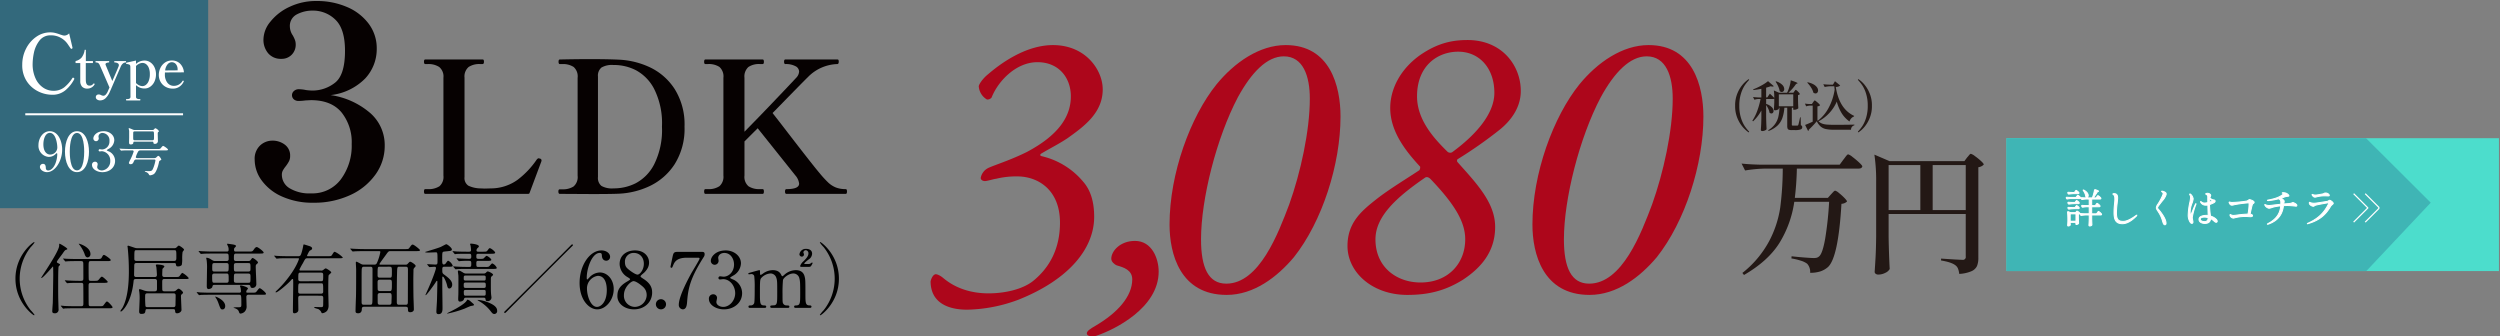 <svg xmlns="http://www.w3.org/2000/svg" xmlns:xlink="http://www.w3.org/1999/xlink" width="1236" height="166.322" viewBox="0 0 1236 166.322">
  <rect x="0" y="0" width="1236" height="166.322" fill="#808080" stroke="none"/>
  <defs>
    <clipPath id="clip-path">
      <rect id="長方形_365" data-name="長方形 365" width="244" height="66" transform="translate(0 -0.336)" fill="#fff" stroke="#707070" stroke-width="1"/>
    </clipPath>
    <clipPath id="clip-path-2">
      <path id="パス_7738" data-name="パス 7738" d="M0,0V65.817H279.551L311.53,31.862,279.551,0Z" fill="none"/>
    </clipPath>
    <clipPath id="clip-path-3">
      <rect id="長方形_1" data-name="長方形 1" width="79.934" height="33.666" fill="none"/>
    </clipPath>
  </defs>
  <g id="view_more_pc" transform="translate(-3624 -478)">
    <path id="パス_1253" data-name="パス 1253" d="M182.826,55.7a21.034,21.034,0,0,1,7.38,16.336,24.148,24.148,0,0,1-4.55,14.224,31.043,31.043,0,0,1-12.578,10.213,42.18,42.18,0,0,1-18.046,3.752,36.557,36.557,0,0,1-15.68-3.1,24.659,24.659,0,0,1-10.01-7.964,17.379,17.379,0,0,1-3.424-10.149,8.965,8.965,0,0,1,2.7-7.112,8.855,8.855,0,0,1,5.986-2.37,10.075,10.075,0,0,1,6.2,1.97,6.661,6.661,0,0,1,2.634,5.665,5.505,5.505,0,0,1-.527,2.5,18.017,18.017,0,0,1-1.714,2.634,15.206,15.206,0,0,0-1.382,2.038,4.28,4.28,0,0,0-.46,2.042,7.772,7.772,0,0,0,3.758,6.655A18.917,18.917,0,0,0,153.848,95.6a17.48,17.48,0,0,0,14.7-6.978,27.817,27.817,0,0,0,5.331-17.39A23.547,23.547,0,0,0,168.8,55.5q-5.076-5.987-15.086-5.986l-2.634.131a28.441,28.441,0,0,1-3.424.266,3.5,3.5,0,0,1-2.373-.792,2.725,2.725,0,0,1-.242-3.847,2.683,2.683,0,0,1,.311-.3,3.416,3.416,0,0,1,2.3-.86,16.9,16.9,0,0,1,3.558.4,27.385,27.385,0,0,0,3.159.261,18.014,18.014,0,0,0,11.192-3.819q5.01-3.833,5.01-15.805,0-10.8-4.68-15.347A15.749,15.749,0,0,0,154.5,5.248a16.256,16.256,0,0,0-7.7,1.844,6.341,6.341,0,0,0-3.489,6.056,8.014,8.014,0,0,0,1.436,4.351,17.724,17.724,0,0,1,.989,2.038,6.356,6.356,0,0,1,.465,2.44,7,7,0,0,1-1.976,5.069,6.828,6.828,0,0,1-5.138,2.043,8.119,8.119,0,0,1-6.461-2.7,10.273,10.273,0,0,1-2.373-7.045,14.168,14.168,0,0,1,3.429-8.621,25.827,25.827,0,0,1,9.43-7.32A30.328,30.328,0,0,1,156.48.5a37.271,37.271,0,0,1,15.087,2.965,25.9,25.9,0,0,1,10.735,8.3,20.133,20.133,0,0,1,3.96,12.316,21.312,21.312,0,0,1-5.747,14.753,28.37,28.37,0,0,1-17.052,8.183,38.312,38.312,0,0,1,19.363,8.692" transform="translate(3624 478)" fill="#060101"/>
    <path id="パス_1254" data-name="パス 1254" d="M261.015,95.86H210.249c-.424,0-.634-.39-.634-1.176s.21-1.18.634-1.18h1.274a9.807,9.807,0,0,0,5.707-1.4,6.076,6.076,0,0,0,2-5.3V38.471a6.081,6.081,0,0,0-2.086-5.352,9.719,9.719,0,0,0-5.618-1.449h-1.271c-.424,0-.635-.4-.635-1.181,0-.718.211-1.084.635-1.084h28.28a.6.6,0,0,1,.594.268,2.227,2.227,0,0,1,.136.907c0,.719-.239,1.088-.718,1.088h-1.176a9.666,9.666,0,0,0-5.663,1.436,6.148,6.148,0,0,0-2.045,5.352V87.52a4.512,4.512,0,0,0,1.865,4.262,14.331,14.331,0,0,0,6.025,1.36l2.084.089,3.086-.089a22.63,22.63,0,0,0,13.187-4.265A42.259,42.259,0,0,0,265.289,79a3.067,3.067,0,0,1,.637-.635.51.51,0,0,1,.362-.1,7.944,7.944,0,0,1,.819.185.931.931,0,0,1,.63.907l-.089.45-5.8,15.5q-.093.543-.812.542" transform="translate(3624 478)" fill="#060101"/>
    <path id="パス_1255" data-name="パス 1255" d="M276.057,94.679c0-.718.24-1.087.719-1.087h1.183a9.626,9.626,0,0,0,5.617-1.408,6.075,6.075,0,0,0,2-5.3v-48.4a6.2,6.2,0,0,0-2-5.4,9.656,9.656,0,0,0-5.617-1.405h-1.183c-.422,0-.63-.391-.63-1.176,0-.718.211-1.087.63-1.087q7.614-.183,14.691-.185,9.063,0,14.593.273a40.072,40.072,0,0,1,15.325,3.808A29.649,29.649,0,0,1,333.576,44.05a32.843,32.843,0,0,1,4.852,18.542,32.836,32.836,0,0,1-4.852,18.539,29.979,29.979,0,0,1-12.191,10.775,39.588,39.588,0,0,1-15.325,3.853q-3.447.183-13.6.18l-15.683-.091c-.479,0-.718-.39-.718-1.176m27.83-1.542a23.919,23.919,0,0,0,10.376-2.522,21.643,21.643,0,0,0,9.145-9.339,38.007,38.007,0,0,0,3.865-18.677,37.754,37.754,0,0,0-3.865-18.628,21.785,21.785,0,0,0-9.1-9.291,23.819,23.819,0,0,0-10.426-2.541h-.634a10.3,10.3,0,0,0-5.9,1.269,5.183,5.183,0,0,0-1.717,4.442V87.522a5.03,5.03,0,0,0,1.717,4.394,10.555,10.555,0,0,0,5.9,1.224Z" transform="translate(3624 478)" fill="#060101"/>
    <path id="パス_1256" data-name="パス 1256" d="M418.748,94.682q0,1.178-.637,1.176H388.832q-.719,0-.718-1.176t.718-1.176q6.26,0,6.257-2.725a7.474,7.474,0,0,0-1.812-3.989L374.6,63.408l-6.533,6.523V86.789a6.09,6.09,0,0,0,1.995,5.3,9.619,9.619,0,0,0,5.617,1.408h1.361q.635,0,.634,1.176c0,.786-.211,1.176-.634,1.176H348.765c-.428,0-.634-.39-.634-1.176s.206-1.176.634-1.176h1.27a9.385,9.385,0,0,0,5.663-1.453,6.176,6.176,0,0,0,1.954-5.268V38.471a6.229,6.229,0,0,0-2-5.4,9.674,9.674,0,0,0-5.622-1.405h-1.27c-.428,0-.634-.362-.634-1.087,0-.786.206-1.176.634-1.176h28.281c.424,0,.634.39.634,1.176,0,.718-.21,1.087-.634,1.087h-1.36a9.387,9.387,0,0,0-5.664,1.453,6.3,6.3,0,0,0-1.956,5.35V65.125q6.26-6.337,14.1-14.547t11.559-12.2a4.854,4.854,0,0,0,1.36-2.991,3.063,3.063,0,0,0-1.813-2.672,10.061,10.061,0,0,0-4.988-1.044c-.421,0-.634-.39-.634-1.176,0-.718.213-1.087.634-1.087h25.661c.3,0,.5.074.589.225a1.833,1.833,0,0,1,.141.862c0,.786-.239,1.176-.718,1.176A21.245,21.245,0,0,0,399.35,38.2q-1.179,1.084-15.953,16.226l-1.449,1.453,3.9,4.984q15.594,20.3,19.219,24.568a53.263,53.263,0,0,0,4.433,4.849,12.367,12.367,0,0,0,3.719,2.395,12.979,12.979,0,0,0,4.892.819c.424,0,.637.39.637,1.176" transform="translate(3624 478)" fill="#060101"/>
    <path id="パス_1257" data-name="パス 1257" d="M15.2,153.4a17.52,17.52,0,0,1,1.862,2.242.253.253,0,0,1-.266.228c-.381,0-9.157-6.308-9.157-18.087S16.418,119.7,16.8,119.7a.253.253,0,0,1,.266.228A17.52,17.52,0,0,1,15.2,122.17a25.025,25.025,0,0,0,0,31.234" transform="translate(3624 478)"/>
    <path id="パス_1258" data-name="パス 1258" d="M28.988,131.783c-.228.532-.228,7.029-.228,8.359,0,4.9,0,6.688.114,10.031,0,.343.076,2.584.076,2.7a1.757,1.757,0,0,1-1.938,2.013c-.988,0-1.178-.494-1.178-1.026,0-.456.228-3.61.266-4.1.038-.951.228-12.577.228-13.945,0-.115-.038-3.268-.038-3.344-.038-.647-.038-.684-.152-.684s-4.826,5.661-5.662,5.661c-.076,0-.114-.038-.114-.076,0-.38,8.892-13.071,8.892-15.92,0-.875,0-.951.265-.951.19,0,3.763,2.053,3.763,2.584,0,.228-.076.228-.647.418-.532.191-.8.57-1.785,2.014-.456.646-2.736,3.5-2.736,3.952,0,.3.076.38.988.836.3.152.721.38.569.646-.114.266-.531.532-.683.836m19.872,19.6c1.748,0,1.976.038,2.432-.607,1.141-1.52,1.255-1.711,1.634-1.711.57,0,2.736,2.47,2.736,2.813,0,.531-.8.531-2.052.531H36.891c-3.343,0-4.408.076-4.788.076a6.7,6.7,0,0,1-.8.114c-.152,0-.228-.114-.342-.266l-.723-.874c-.152-.152-.19-.19-.19-.228,0-.076.076-.114.152-.114.267,0,1.444.114,1.672.152,1.863.076,3.421.114,5.206.114h3.041c1.1,0,1.1-.569,1.1-1.52,0-.836,0-9.081-.076-9.385-.152-.646-.76-.646-1.1-.646H38.9c-3.343,0-4.446.076-4.826.114-.114,0-.683.076-.8.076s-.19-.076-.342-.228l-.723-.874c-.152-.19-.152-.19-.152-.266,0-.038.038-.076.114-.076.266,0,1.445.114,1.672.114,1.863.076,3.458.152,5.244.152h.951c1.139,0,1.177-.531,1.177-1.254,0-1.026,0-7.029-.038-7.371-.038-.988-.38-1.14-1.217-1.14H38.032c-3.345,0-4.446.076-4.826.114-.114,0-.685.076-.8.076-.152,0-.19-.076-.342-.266l-.721-.874c-.152-.152-.152-.19-.152-.228,0-.076.038-.076.114-.076.265,0,1.444.114,1.672.114,1.861.076,3.419.114,5.2.114H47.8c1.519,0,2.09,0,2.432-.608.683-1.254.759-1.406,1.215-1.406s3.307,2.014,3.307,2.508c0,.532-.761.532-2.014.532H45.1c-1.292,0-1.292.038-1.292,3.5,0,.683,0,5.471.114,5.776.151.493.721.493,1.1.493h1.4c1.711,0,1.9,0,2.432-.646,1.065-1.254,1.179-1.406,1.559-1.406.531,0,2.849,2.28,2.849,2.508,0,.532-.759.532-2.014.532h-6.23c-1.14,0-1.216.494-1.216,1.406,0,.836,0,9.119.076,9.5.114.645.645.645,1.216.645Zm-4.142-25.8a1.551,1.551,0,0,1-1.367,1.672c-.951,0-1.293-.95-1.521-1.672a17.244,17.244,0,0,0-2.469-4.446c-.3-.342-.456-.608-.418-.646.114-.151,5.775,1.558,5.775,5.092" transform="translate(3624 478)"/>
    <path id="パス_1259" data-name="パス 1259" d="M67.546,130.034c-.76,0-1.177.114-1.177,1.406,0,.722-.076,3.838-.076,4.484a.94.94,0,0,0,1.1,1.025h9.044c.341,0,1.139,0,1.139-1.025,0-.608-.19-3.382-.3-3.952a8,8,0,0,1-.228-.912c0-.19.266-.3.646-.3.609,0,3.572.19,3.572.988,0,.266-.913,1.064-.951,1.254-.037.3-.113,2.432-.113,2.85,0,.57.189,1.1,1.1,1.1H86.47c1.786,0,1.976,0,2.432-.645.911-1.254,1.025-1.368,1.33-1.368a10.839,10.839,0,0,1,3.04,2.47c0,.531-.19.531-1.976.531H81.263c-1.064,0-1.064.571-1.064,1.825,0,.531,0,3.191.038,3.5.075.76.836.76,1.1.76h4.408a1.7,1.7,0,0,0,1.367-.532c.837-.684.913-.76,1.217-.76.57,0,2.166,1.444,2.166,1.938,0,.228-.038.3-.571.76a1.127,1.127,0,0,0-.456.988c0,.228.266,6.574.266,6.84,0,.8-1.1,1.633-2.128,1.633-.873,0-.949-.379-1.063-1.368-.076-.569-.3-.683-.95-.683H72.865c-.8,0-.8,0-.987.987-.152.836-.228,1.368-2.052,1.368-1.026,0-1.026-.873-1.026-1.292,0-.455.19-4.217.228-5.889a23.932,23.932,0,0,0-.152-3.686,8.874,8.874,0,0,1-.152-.988c0-.227.152-.38.456-.38a19.2,19.2,0,0,1,2.09.684,7.59,7.59,0,0,0,2.356.38h2.85c1.139,0,1.139-.684,1.139-1.482V138.9a.942.942,0,0,0-1.1-.95H67.128c-.987,0-1.025.5-1.1,1.254-1.1,10.64-5.625,14.819-6.232,14.819a.253.253,0,0,1-.266-.228c0-.3.911-1.406,1.025-1.633,2.7-4.94,3.155-12.615,3.155-18.011a113.178,113.178,0,0,0-.571-11.627c0-.115-.114-.608-.114-.722a.346.346,0,0,1,.38-.342c.115,0,2.927.949,3.154,1.026a4.58,4.58,0,0,0,1.557.228h17.9a1.561,1.561,0,0,0,1.329-.457c.533-.531.837-.835,1.1-.835.3,0,2.546,1.482,2.546,2.013,0,.229-.646.95-.722,1.14a22.446,22.446,0,0,0-.191,3.268,13.36,13.36,0,0,1-.228,3.192,2.439,2.439,0,0,1-1.785.684c-.875,0-.951-.19-1.141-1.254-.075-.38-.417-.418-.949-.418Zm18.429-1.026c1.215,0,1.215-.684,1.215-1.9,0-3.305,0-3.419-1.139-3.419h-18.5c-1.14,0-1.14.038-1.14,4.217,0,.494.038,1.1,1.14,1.1Zm-13,16c-1.139,0-1.215.57-1.215,1.368a50.436,50.436,0,0,0,.152,5.053,1.086,1.086,0,0,0,.987.419H85.671c1.1,0,1.1-.571,1.1-1.748,0-.57.076-3.42.076-4.066,0-.874-.608-1.026-1.1-1.026Z" transform="translate(3624 478)"/>
    <path id="パス_1260" data-name="パス 1260" d="M124.458,144.7c1.749,0,1.939,0,2.47-.685,1.063-1.367,1.177-1.519,1.483-1.519.569,0,3.077,2.166,3.077,2.7s-.19.533-2.014.533h-6.536a.966.966,0,0,0-1.139,1.025c0,.608.114,3.952.114,4.37a3.763,3.763,0,0,1-.95,2.964,3.379,3.379,0,0,1-2.014.95c-.494,0-.609-.266-.875-1.026-.152-.38-.456-1.178-2.242-1.71-.114-.038-.418-.152-.418-.228a7.313,7.313,0,0,1,1.711-.152c2.052,0,2.2,0,2.2-1.406,0-4.749-.038-4.787-1.217-4.787h-14.02c-3.345,0-4.446.076-4.788.076a6.712,6.712,0,0,1-.8.114c-.152,0-.228-.114-.342-.266l-.76-.874c-.114-.152-.152-.19-.152-.228,0-.076.038-.114.152-.114.266,0,1.4.114,1.673.152,1.86.076,3.419.114,5.2.114h14.1c.533,0,.761-.3.761-.685a12.371,12.371,0,0,0-.19-1.709,8.55,8.55,0,0,1-.3-.912c0-.152.076-.266.532-.266.418,0,3.419.8,3.419,1.52,0,.189-.607.836-.683.988a1.427,1.427,0,0,0-.152.607c0,.457.3.457.645.457Zm-1.672-15.655a1.215,1.215,0,0,0,1.141-.494c.645-.912.721-.988.987-.988.494,0,2.622,1.633,2.622,2.165,0,.3-.076.381-.8,1.026-.19.152-.3.419-.3,1.14,0,1.368.3,7.41.3,8.663a1.83,1.83,0,0,1-1.938,1.787c-.759,0-.873-.3-1.025-.912-.114-.494-.456-.608-1.1-.608h-16.53c-.912,0-1.025.342-1.139.911-.228,1.064-1.787,1.178-1.9,1.178-.873,0-.873-1.1-.873-1.443,0-1.33.114-7.144.114-8.322a26.769,26.769,0,0,0-.19-4.559c-.038-.153-.19-.8-.19-.912,0-.19.076-.266.228-.266a4.818,4.818,0,0,1,2.128.835c1.025.647,1.291.8,2.09.8h5.509c.3,0,1.14,0,1.14-.913,0-2.507,0-2.773-1.178-2.773h-6.839c-3.344,0-4.332.076-4.826.114-.114,0-.684.076-.8.076-.151,0-.189-.076-.341-.228l-.723-.874c-.152-.19-.152-.19-.152-.266s.038-.076.114-.076c.265,0,1.444.114,1.672.114,1.862.076,3.419.152,5.205.152h6.916c.646,0,.912-.228.912-.76a4.046,4.046,0,0,0-.3-1.862,7.916,7.916,0,0,1-.456-1.026c0-.152.114-.228.3-.228.114,0,2.508.342,2.849.418.61.152,1.255.266,1.255.76,0,.19-.38.57-.645.8a1.222,1.222,0,0,0-.306.95c0,.76.19.95.875.95h6.231c1.786,0,1.976,0,2.622-.95.381-.57.951-1.292,1.482-1.292.646,0,3.419,2.166,3.419,2.7s-.683.533-2.05.533H116.821c-1.179,0-1.179.456-1.179,2.47,0,.569,0,1.216,1.179,1.216Zm-16.8,6.193a.977.977,0,0,0-1.1.912c0,3.382,0,3.648,1.139,3.648h5.928c1.1,0,1.1-.57,1.1-1.6,0-2.622,0-2.964-1.1-2.964Zm.038-5.167c-1.1,0-1.1.341-1.1,2.583,0,.988,0,1.6,1.1,1.6h5.928c1.1,0,1.1-.342,1.1-2.584,0-.988,0-1.6-1.1-1.6Zm5.321,21.24c0,1.1-.609,1.672-1.331,1.672-.873,0-.987-.266-1.938-2.85a12.361,12.361,0,0,0-1.519-3.115.745.745,0,0,1-.152-.3c0-.076.076-.076.152-.076.494.076,4.788,1.824,4.788,4.674m11.36-17.061c1.141,0,1.141-.532,1.141-1.634,0-2.28,0-2.545-1.141-2.545h-5.927c-1.141,0-1.141.531-1.141,1.633,0,2.28,0,2.546,1.141,2.546Zm0,5.548c1.141,0,1.141-.114,1.141-2.888,0-1.1,0-1.672-1.141-1.672h-5.927c-1.141,0-1.141.19-1.141,2.926,0,1.1,0,1.634,1.141,1.634Z" transform="translate(3624 478)"/>
    <path id="パス_1261" data-name="パス 1261" d="M148.5,146.184c-.987,0-1.063.608-1.063,1.443,0,.8.076,4.712.076,5.586,0,1.368-1.521,1.672-1.863,1.672-.835,0-.835-.342-.835-1.672,0-1.824.152-10.639.152-12.653,0-.342,0-1.824-.038-2.128,0-.228-.038-.494-.342-.494-.19,0-.266.114-1.065.988-1.6,1.748-6.192,5.624-7.029,5.624-.076,0-.266,0-.266-.152s.266-.418.569-.722a47.239,47.239,0,0,0,4.826-5.244c5.054-6.27,6.194-10.373,6.194-10.449,0-.3-.265-.3-.569-.3h-4.864c-1.065,0-2.622,0-3.99.038-.228.038-1.329.152-1.559.152-.152,0-.189-.038-.379-.266l-.76-.912c-.114-.114-.152-.152-.152-.19,0-.076.076-.114.152-.114.19,0,1.025.114,1.215.114,1.787.114,3.877.152,5.663.152h4.9a1.234,1.234,0,0,0,.987-.3c.608-.608,1.293-3.952,1.369-4.408.189-.988.189-1.1.417-1.1s1.825.533,2.432.722c.949.266,1.634.646,1.634,1.254,0,.532-.457.76-1.026,1.026-.494.228-1.481,2.47-1.481,2.584,0,.228.228.228.455.228h9.576c1.747,0,1.938,0,2.356-.684.835-1.33.911-1.482,1.367-1.482a13.692,13.692,0,0,1,3.914,2.774c0,.418-.911.418-2.052.418H151.959c-.913,0-1.065.228-2.166,2.356a31.261,31.261,0,0,0-1.749,3.229c0,.495.38.495.722.495h9.879a1.591,1.591,0,0,0,1.065-.228c.949-.722,1.025-.836,1.367-.836.381,0,2.7,1.481,2.7,1.976,0,.266-1.179,1.14-1.293,1.444-.189.341-.189,6.763-.189,7.675,0,1.026.151,5.927.151,7.067a4.384,4.384,0,0,1-.759,2.812,3.719,3.719,0,0,1-2.318,1.178c-.3,0-.342-.076-.685-.836a4.188,4.188,0,0,0-1.253-1.177c-.266-.153-2.09-.495-2.09-.837,0-.189.19-.227.3-.227.417,0,2.507.076,2.963.076.989,0,1.141-.19,1.179-1.1,0-.342.038-2.774.038-3.268,0-.532,0-1.292-1.1-1.292Zm10.183-.988c1.1,0,1.1-.722,1.1-1.1,0-4.028,0-4.028-1.141-4.028H148.614c-1.177,0-1.177.038-1.177,3.99,0,.418,0,1.14,1.063,1.14Zm-.038-6.156c1.141,0,1.141-.266,1.141-2.85,0-.8,0-1.4-1.1-1.4H148.614c-1.139,0-1.139.3-1.139,3.115,0,.494,0,1.14,1.1,1.14Z" transform="translate(3624 478)"/>
    <path id="パス_1262" data-name="パス 1262" d="M180.144,151.655c-.761,0-1.254.152-1.254,1.178,0,2.014-1.481,2.052-1.787,2.052-1.329,0-1.329-.684-1.329-1.1,0-1.178.19-6.27.228-7.3.076-2.963.076-10.031.076-13.223,0-.532-.152-2.964-.152-3.3,0-.381.038-.571.228-.571.266,0,.456.076,2.242,1.064a2.779,2.779,0,0,0,1.483.38h5.2c.835,0,1.139-.38,1.519-1.406a23.606,23.606,0,0,0,1.445-4.826c0-.417-.266-.455-.76-.455h-7.295c-1.1,0-2.546.038-3.991.076-.266,0-1.33.114-1.558.114-.152,0-.266-.114-.38-.266l-.759-.874c-.076-.114-.152-.152-.152-.19,0-.076.076-.114.152-.114.265,0,1.443.114,1.71.114,2.394.114,3.875.152,5.167.152h19.873c1.71,0,1.862,0,2.28-.532.987-1.33,1.215-1.71,1.709-1.71.647,0,3.61,2.432,3.61,2.736,0,.494-.759.494-2.014.494H193.1c-.911,0-1.1.152-2.128,1.6-.532.761-3.381,4.56-3.381,4.826s.3.266.456.266h12.5a1.075,1.075,0,0,0,.95-.342c.913-.988,1.027-1.1,1.33-1.1.456,0,2.66,1.444,2.66,2.014,0,.3-.076.418-.683,1.026a1.663,1.663,0,0,0-.38,1.216c0,.456-.076,3.078-.076,4.712,0,2.85.038,6.459.076,8.777.038.95.19,5.016.19,5.852,0,1.063-1.179,1.368-1.749,1.368-1.139,0-1.139-.57-1.177-1.444,0-.608,0-1.254-1.065-1.254Zm2.85-.988c.949,0,1.1-.19,1.139-2.318.038-1.216.038-13.451.038-15.161,0-.76-.038-1.33-1.139-1.33h-3.077c-.648,0-1.1.152-1.141,1.71-.038,1.52-.038,2.964-.038,15.769,0,1.254.493,1.33,1.179,1.33Zm9.537-13.375c1.216,0,1.216-.114,1.216-3.192,0-1.748,0-2.242-1.178-2.242H187.82c-1.141,0-1.141.038-1.141,4.332,0,.874.457,1.1,1.1,1.1Zm-4.749.988c-1.065,0-1.1.722-1.1,1.216,0,.646,0,3.686.114,3.914a1.1,1.1,0,0,0,1.1.493h4.635c1.1,0,1.216-.19,1.216-3.229,0-1.976,0-2.394-1.14-2.394Zm.114,6.611c-.57,0-1.179.114-1.179,1.14,0,.494,0,3.572.038,3.838.114.8.8.8,1.141.8h4.559c1.1,0,1.1-.684,1.1-1.634,0-.342.076-2.014.076-2.394,0-1.52-.266-1.748-1.1-1.748Zm9.689-13.033c-1.179,0-1.217.038-1.293,3.648-.114,4.142-.114,9.537-.114,13.793,0,1.254.494,1.368,1.1,1.368h3.343c1.026,0,1.026-.608,1.026-1.862,0-2.166.039-12.957.039-15.389,0-1.178-.153-1.558-1.141-1.558Z" transform="translate(3624 478)"/>
    <path id="パス_1263" data-name="パス 1263" d="M219.842,131.858c-1.177,0-1.177.495-1.177,1.635,0,1.292.038,1.6.835,2.2,2.166,1.6,4.067,3.04,4.067,5.016,0,1.292-.8,1.938-1.445,1.938-.569,0-.835-.456-1.063-1.444-.3-1.52-1.559-4.446-2.128-4.446-.19,0-.266.152-.266.381V141.4c0,1.558.114,9.158.114,10.791,0,1.216,0,3.116-1.938,3.116-.912,0-1.1-.494-1.1-1.254,0-.684.265-4.6.3-5.472.038-1.1.19-7.9.19-9.233,0-.228,0-.494-.228-.494-.152,0-.228.114-.685.836-.987,1.558-4.406,6.232-4.824,6.232-.115,0-.153-.038-.153-.114.533-1.216,1.292-2.888,1.672-3.762,2.394-5.472,3.535-9.006,3.535-9.537s-.382-.609-.8-.609c-.342,0-2.09.152-2.356.152a.46.46,0,0,1-.342-.228l-.721-.873c-.152-.191-.152-.191-.152-.267s.076-.076.114-.076c.569,0,3.343.19,3.988.19,1.027,0,1.027-.455,1.027-1.975,0-4.028-.038-4.066-.911-4.066-.533,0-3.193.114-3.8.114-.3,0-1.406-.038-1.406-.228,0-.114.533-.228.761-.3,1.9-.608,5.015-1.482,6.916-2.242.417-.19,2.583-1.368,2.735-1.368.57,0,2.812,1.786,2.812,2.584a.734.734,0,0,1-.456.646c-.228.114-2.775.342-3.307.418-1.025.152-1.025.19-1.025,3.952,0,1.634,0,2.431.835,2.431a1.277,1.277,0,0,0,.951-.607c.836-1.14.912-1.254,1.215-1.254a4.631,4.631,0,0,1,2.2,2.432c0,.531-.721.531-2.052.531Zm14.477,18.847c0,.3-.152.342-1.481.57-.533.114-2.735,1.14-3.192,1.33a53.244,53.244,0,0,1-8.435,2.432c-.038,0-.114,0-.114-.076,0-.152.038-.152,1.862-1.064,4.141-2.052,6.952-3.99,7.713-5.168.114-.228.342-.569.494-.569a3.277,3.277,0,0,1,1.634.987c1.367,1.178,1.519,1.255,1.519,1.558m2.812-22.722a6.117,6.117,0,0,0,1.786-.114c.3-.114,1.331-1.368,1.6-1.368.607,0,2.393,1.406,2.393,1.937s-.759.533-2.014.533h-4.408c-.949,0-.987.342-.987,1.444,0,1.4.114,1.557,1.025,1.557h3.307a4.648,4.648,0,0,0,1.823-.152c.342-.152,1.368-1.6,1.71-1.6a4.235,4.235,0,0,1,2.242,2.2c0,.531-.721.531-2.052.531H230.9c-3.343,0-4.446.076-4.788.114-.151,0-.721.076-.835.076s-.19-.076-.3-.228l-.76-.874c-.152-.19-.152-.19-.152-.266,0-.038.038-.076.114-.076.266,0,1.445.114,1.711.114,1.862.114,3.419.152,5.205.152h.949c.951,0,.951-.379.951-1.747,0-.571,0-1.254-.837-1.254a37.972,37.972,0,0,0-4.636.114c-.075,0-.455.076-.531.076-.152,0-.228-.076-.342-.228l-.759-.874c-.114-.114-.152-.19-.152-.266s.038-.076.152-.076c.189,0,1.177.076,1.367.114.343,0,4.1.152,4.446.152.95,0,1.292-.076,1.292-1.1,0-1.14-.152-1.406-.989-1.406h-1.443c-3.306,0-4.408.076-4.787.076a5.759,5.759,0,0,1-.8.114c-.152,0-.228-.114-.342-.266l-.722-.874c-.076-.076-.189-.19-.189-.228,0-.076.076-.114.151-.114.266,0,1.445.114,1.673.152,1.861.076,3.419.114,5.205.114h1.177c.686,0,.951-.228.951-.836a18.647,18.647,0,0,0-.228-2.128c-.037-.227-.227-.57-.227-.76,0-.228.265-.266.417-.266.494,0,3.913.342,3.913,1.33,0,.3-.076.342-.759.988a1.746,1.746,0,0,0-.418.988c0,.684.57.684.987.684h2.052c1.749,0,1.939,0,2.432-.646.722-.988.8-1.1,1.1-1.1.646,0,2.66,1.672,2.66,2.2,0,.57-.951.57-2.47.57h-5.777c-1.063,0-1.063.342-1.063,1.444,0,.494,0,1.064.987,1.064Zm1.976,7.257a1.57,1.57,0,0,0,1.255-.531c.379-.419.455-.495.8-.495.608,0,2.622,1.064,2.622,1.6,0,.228-.076.265-.646.759-.455.418-.455.646-.455,1.824,0,3.534-.038,5.813.152,7.448.037.3.151,1.026.151,1.368a1.828,1.828,0,0,1-1.9,1.671c-.911,0-.987-.455-1.025-.911a.8.8,0,0,0-.951-.8h-8.663c-.8,0-.912.19-1.064.721-.266,1.026-1.6,1.216-1.976,1.216-.874,0-.874-.8-.874-1.444,0-.228.038-1.292.076-1.975.038-1.216.038-5.928.038-7.448,0-.836,0-1.6-.038-2.166-.038-.265-.228-1.634-.228-1.938s.076-.379.342-.379c.532,0,.875.189,2.09.912a2.721,2.721,0,0,0,1.824.569Zm-8.814.988c-1.027,0-1.027.228-1.027,1.672,0,.8.607.8,1.027.8h8.852c.989,0,.989-.228.989-1.672,0-.8-.609-.8-.989-.8Zm-.076,3.458c-.951,0-.951.494-.951,1.254,0,.912,0,1.406.951,1.406h9c.951,0,.951-.494.951-1.254,0-.912,0-1.406-.951-1.406Zm.114,3.648c-.534,0-1.027.038-1.027.873,0,1.749.076,1.977,1.065,1.977h8.776c.989,0,.989-.3.989-1.52,0-.988,0-1.33-.989-1.33Zm15.464,10.3a1.425,1.425,0,0,1-1.369,1.6c-.493,0-.873-.076-1.746-1.254A19.169,19.169,0,0,0,237.055,149a7.415,7.415,0,0,1-.987-.645c0-.076.114-.076.227-.076a15.272,15.272,0,0,1,4.219.911c4.218,1.52,5.281,3,5.281,4.446" transform="translate(3624 478)"/>
    <path id="パス_1264" data-name="パス 1264" d="M283.024,121.561c-1.71,1.634-29.715,29.676-32.261,32.259a7.987,7.987,0,0,1-1.063.951.41.41,0,0,1-.418-.38.526.526,0,0,1,.19-.381c1.558-1.481,29.752-29.675,32.3-32.259.114-.114.913-.95,1.065-.95a.417.417,0,0,1,.418.418.6.6,0,0,1-.228.342" transform="translate(3624 478)"/>
    <path id="パス_1265" data-name="パス 1265" d="M303.417,142.915c0,5.434-3.95,10.032-8.13,10.032-4.067,0-8.739-4.674-8.739-13.034,0-8.853,5.092-16.11,10.829-16.11,2.318,0,4.256,1.4,4.256,3.191a1.888,1.888,0,0,1-1.976,1.9c-.684,0-2.015-.418-2.091-2.546-.038-.76-.113-1.292-1.1-1.292-3.648,0-6.384,7.3-6.384,12.35,0,.151,0,.759.266.759.114,0,.19-.114.949-.873a7.179,7.179,0,0,1,5.321-2.584c3.533,0,6.8,3.343,6.8,8.207m-13.222-.342c0,3.914,1.938,9.158,4.94,9.158,1.748,0,4.863-2.09,4.863-8.322,0-1.9-.341-7.03-4.446-7.03a6.284,6.284,0,0,0-5.357,6.194" transform="translate(3624 478)"/>
    <path id="パス_1266" data-name="パス 1266" d="M309.987,139.229c1.369-.835,1.521-.911,1.521-1.178,0-.19-.228-.418-1.1-.949a7.761,7.761,0,0,1-4.066-6.574c0-4.484,3.647-6.725,7.6-6.725,4.787,0,6.991,3.229,6.953,6,0,1.52-.493,3.04-2.356,4.94-.265.266-1.862,1.444-1.862,1.861,0,.3.3.533,1.6,1.368,3.495,2.28,4.14,4.522,4.14,6.65,0,4.94-3.951,8.322-8.966,8.322-4.56,0-8.209-2.775-8.209-6.5,0-2.432.5-4.712,4.75-7.22m6.954,1.786c-.418-.341-2.508-2.014-3.761-2.014-1.065,0-4.712,2.85-4.712,6.916a5.484,5.484,0,0,0,5.434,5.814,5.96,5.96,0,0,0,5.813-5.776c0-2.432-1.178-3.724-2.774-4.94m-5.889-7.561c1.443,1.139,3.3,2.317,4.142,2.317,1.1,0,3.116-2.317,3.116-5.357,0-3.5-2.356-5.358-4.9-5.358a4.255,4.255,0,0,0-4.446,4.408c0,1.976.532,2.774,2.09,3.99" transform="translate(3624 478)"/>
    <path id="パス_1267" data-name="パス 1267" d="M324.27,150.439a2.474,2.474,0,0,1,2.47-2.509,2.509,2.509,0,1,1-2.47,2.509" transform="translate(3624 478)"/>
    <path id="パス_1268" data-name="パス 1268" d="M346.764,124.524c.835,0,1.6,0,1.6,1.064a2.25,2.25,0,0,1-.418,1.444c-6.8,10.677-7.751,15.693-8.245,22.267-.114,1.368-.3,3.648-2.166,3.648a2.165,2.165,0,0,1-1.938-2.28c0-4.18,4.75-12.92,6.043-15.314.645-1.178,4.216-6.953,4.216-7.447s-.3-.494-.987-.494H339.62c-4.37,0-5.928,1.52-6.764,3.648-.493,1.216-.569,1.33-.873,1.33a.479.479,0,0,1-.494-.495c0-.113.874-4.217.988-4.787.455-2.09.645-2.584,2.621-2.584Z" transform="translate(3624 478)"/>
    <path id="パス_1269" data-name="パス 1269" d="M366.328,130.224A7.284,7.284,0,0,1,362.947,136c-.3.19-1.976,1.1-1.976,1.33,0,.341,1.786.95,2.09,1.14a7.461,7.461,0,0,1,3.837,6.459c0,4.864-4.179,8.018-8.967,8.018-3.8,0-7.449-2.128-7.449-5.168a2.1,2.1,0,0,1,2.166-2.28,1.794,1.794,0,0,1,1.863,1.786c0,.3-.342,1.709-.342,2.014,0,1.406,1.634,2.432,3.419,2.432,3.041,0,5.89-3.078,5.89-6.764,0-3.61-2.621-6.954-5.966-6.954-.19,0-1.253.152-1.481.152a.741.741,0,0,1-.837-.759.823.823,0,0,1,.875-.8c.228,0,1.367.19,1.633.19,2.585,0,5.207-2.356,5.207-6,0-2.926-1.786-5.737-4.788-5.737-2.014,0-3.041,1.329-3.041,2.431,0,.19.19,1.178.19,1.406a1.963,1.963,0,0,1-1.937,2.014,1.927,1.927,0,0,1-1.9-2.014c0-1.824,2.242-5.091,7.41-5.091,3.761,0,7.485,2.545,7.485,6.421" transform="translate(3624 478)"/>
    <path id="パス_1270" data-name="パス 1270" d="M393.339,152.225c-.683,0-.721-.456-.721-.608,0-.57.456-.608,1.025-.608,1.976-.076,1.976-1.1,1.976-6.232,0-5.243-.076-5.737-.379-7.029a3.07,3.07,0,0,0-3-2.546c-2.166,0-4.674,1.9-5.131,3.192a69.375,69.375,0,0,0-.228,7.1c0,3.686,0,4.1.38,4.674a1.819,1.819,0,0,0,1.559.836c1.1.038,1.444.038,1.444.608,0,.608-.533.608-.875.608h-7.675c-.3,0-.912,0-.912-.608a.565.565,0,0,1,.3-.532,11.261,11.261,0,0,1,1.6-.114c1.557-.3,1.557-1.1,1.557-6.383,0-5.092,0-5.966-.494-7.372a3.015,3.015,0,0,0-2.85-2.014,6.725,6.725,0,0,0-4.218,1.9c-.911.912-.987.988-.987,7.486,0,5.281,0,6.345,1.976,6.421.57,0,1.139.038,1.139.608s-.531.608-.835.608h-7.182c-.228,0-.761,0-.761-.608s.5-.608,1.1-.608a1.77,1.77,0,0,0,1.71-1.1c.3-.8.266-6.307.266-7.6a46.757,46.757,0,0,0-.228-5.852,1.439,1.439,0,0,0-1.406-.95c-.152,0-.949.114-1.139.114-.116,0-.382,0-.382-.266,0-.342.076-.342,1.863-.836,1.33-.38,3.42-.95,3.572-.95.342,0,.342.19.342,1.1,0,.988.076,1.254.38,1.254a5.791,5.791,0,0,0,1.177-.722,8.224,8.224,0,0,1,4.75-1.634c3.079,0,3.876,1.71,4.256,2.47.076.152.228.532.493.532.19,0,.266-.076.875-.608a8.578,8.578,0,0,1,5.737-2.394c2.584,0,3.839,1.216,4.332,2.926.456,1.6.456,2.318.456,8.7,0,4.56,0,5.814,2.128,5.814.266,0,.874,0,.874.646,0,.19-.152.57-.722.57Zm2.812-20.291c-.494,0-.57-.266-.57-.418a5.665,5.665,0,0,1,1.673-2.356c1.063-1.064,2.432-2.431,2.432-3.837a1.5,1.5,0,0,0-1.293-1.634,1.269,1.269,0,0,0-1.215,1.063c0,.153.3.8.3.951a1.074,1.074,0,0,1-1.1,1.177,1.189,1.189,0,0,1-1.139-1.14,3.111,3.111,0,0,1,3.343-2.7c1.141,0,2.925.418,2.925,2.432a3.537,3.537,0,0,1-1.784,2.849c-.534.419-2.09,1.635-2.09,1.976,0,.19.189.228.379.228h1.711a1.841,1.841,0,0,0,1.177-.38c.455-.341.455-.341.607-.341.114,0,.228.076.228.266,0,.151-.038.189-.3.683-.607,1.14-.721,1.178-1.784,1.178Z" transform="translate(3624 478)"/>
    <path id="パス_1271" data-name="パス 1271" d="M407.2,122.168a17.45,17.45,0,0,1-1.862-2.241.253.253,0,0,1,.266-.228c.379,0,9.157,6.308,9.157,18.086s-8.778,18.087-9.157,18.087a.253.253,0,0,1-.266-.227A17.525,17.525,0,0,1,407.2,153.4a25.025,25.025,0,0,0,0-31.234" transform="translate(3624 478)"/>
    <path id="パス_1272" data-name="パス 1272" d="M864.256,65.261a16.6,16.6,0,0,1-2.388-2.158,15.918,15.918,0,0,1-2.734-4.3,15.421,15.421,0,0,1-1.285-6.514,15.42,15.42,0,0,1,1.285-6.513,15.939,15.939,0,0,1,2.734-4.3,16.666,16.666,0,0,1,2.388-2.158.5.5,0,0,1,.319-.134.189.189,0,0,1,.121.067.18.18,0,0,1,.067.121.515.515,0,0,1-.188.349,21.787,21.787,0,0,0-2.008,2.532,15.926,15.926,0,0,0-1.811,3.981,19.507,19.507,0,0,0-.844,6.057,19.51,19.51,0,0,0,.844,6.058,15.921,15.921,0,0,0,1.811,3.98,21.8,21.8,0,0,0,2.008,2.533.513.513,0,0,1,.188.349.162.162,0,0,1-.067.134.207.207,0,0,1-.121.053.494.494,0,0,1-.319-.134" transform="translate(3624 478)" fill="#231815"/>
    <path id="パス_1273" data-name="パス 1273" d="M887.143,45.132a2.111,2.111,0,0,0,.228-.3,1.833,1.833,0,0,1,.255-.308.329.329,0,0,1,.216-.094q.159,0,.656.442a9.423,9.423,0,0,1,.924.951,1.587,1.587,0,0,1,.428.7.937.937,0,0,1-.362.294,1.886,1.886,0,0,1-.549.188v2.224q.054,2.709.161,4.262a1.83,1.83,0,0,1-.763.51,3.155,3.155,0,0,1-1.3.267h-.456V53.28h-.7v8.363a.465.465,0,0,0,.107.361.737.737,0,0,0,.456.095h2.2a.509.509,0,0,0,.243-.095,1.031,1.031,0,0,0,.188-.254q.188-.456.884-3.726h.3l.079,3.86a1.349,1.349,0,0,1,.565.442,1.2,1.2,0,0,1,.134.6,1.115,1.115,0,0,1-.778,1.059,8.155,8.155,0,0,1-2.84.335h-1.638a3.848,3.848,0,0,1-1.391-.188,1.04,1.04,0,0,1-.617-.616,3.727,3.727,0,0,1-.161-1.259V53.28H882.19a19.774,19.774,0,0,1-1.017,5.133,9.69,9.69,0,0,1-2.412,3.7,13.206,13.206,0,0,1-4.372,2.64l-.185-.375a11.527,11.527,0,0,0,3.3-2.935,10.3,10.3,0,0,0,1.674-3.565,21.445,21.445,0,0,0,.577-4.6h-.3v.509c0,.125-.209.282-.629.469a3.1,3.1,0,0,1-1.273.282.5.5,0,0,1-.388-.161.528.528,0,0,1-.149-.375c.073-.822.133-1.939.188-3.351V48.7c-.073.16-.267.241-.589.241h-3.433V51.38a6.686,6.686,0,0,1,2.789,1.6,2.771,2.771,0,0,1,.884,1.836,1.391,1.391,0,0,1-.307.925.97.97,0,0,1-.766.361,1.487,1.487,0,0,1-.938-.4,6.271,6.271,0,0,0-.574-1.863,12.526,12.526,0,0,0-1.088-1.889V57.6q.054,3.323.216,6.3a2.25,2.25,0,0,1-.79.589,2.938,2.938,0,0,1-1.355.3.757.757,0,0,1-.5-.161.472.472,0,0,1-.2-.375q.105-1.393.173-2.761t.094-3.458v-3.4a21.331,21.331,0,0,1-4.1,5.361l-.349-.322a23.339,23.339,0,0,0,2.427-4.892,37.806,37.806,0,0,0,1.622-5.829h-1.1a6.563,6.563,0,0,0-1.929.375l-.7-1.367a26.843,26.843,0,0,0,2.789.215h1.339V43.9a37.37,37.37,0,0,1-3.94.617l-.106-.348a29.558,29.558,0,0,0,4.059-1.89,21.042,21.042,0,0,0,3.284-2.158l2.843,2.466a.876.876,0,0,1-.644.215,3.193,3.193,0,0,1-.884-.161,21.216,21.216,0,0,1-2.254.7v4.825h.565l1.285-1.85q1.395,1.26,2.172,2.118a25.258,25.258,0,0,0-.216-3.726l2.6,1.153h3.94l.4-.831a21.383,21.383,0,0,0,.936-2.748,13.767,13.767,0,0,0,.483-2.587q3.376,1.1,3.378,1.448c0,.054-.082.116-.243.187l-.48.161a24.015,24.015,0,0,1-1.744,2.252,21.3,21.3,0,0,1-2.09,2.118h2.412v-.028h.079ZM878.084,40.2a7.3,7.3,0,0,1,3.068,1.742,3.065,3.065,0,0,1,.979,2.064,1.6,1.6,0,0,1-.347,1.059,1.107,1.107,0,0,1-.884.415,1.589,1.589,0,0,1-1.02-.429,8.983,8.983,0,0,0-.736-2.372,14.708,14.708,0,0,0-1.3-2.318Zm8.5,6.433h-7.13v5.9h7.13Z" transform="translate(3624 478)" fill="#231815"/>
    <path id="パス_1274" data-name="パス 1274" d="M906.176,41.861a14.905,14.905,0,0,0,1.017-1.715l2.6,2.117a3.051,3.051,0,0,1-2.172.724q1.662,10.883,9.086,14.314l-.106.3a3.316,3.316,0,0,0-1.4.978,3.708,3.708,0,0,0-.8,1.488,14.138,14.138,0,0,1-3.873-4.088,21.6,21.6,0,0,1-2.424-5.75,19.6,19.6,0,0,1-3.619,5.575,19.931,19.931,0,0,1-5.416,4.182A5.32,5.32,0,0,0,900.84,61.1a8.855,8.855,0,0,0,2.306.483q1.34.12,3.618.121,6.912,0,10.049-.108v.348a2.166,2.166,0,0,0-1.661,2.2h-8.364a19.543,19.543,0,0,1-4.046-.335,5.864,5.864,0,0,1-2.586-1.232,8.376,8.376,0,0,1-1.944-2.641q-.8.993-1.944,2.2t-2,1.984v.08a.482.482,0,0,1-.094.309,1.8,1.8,0,0,1-.255.254l-1.474-3q1.368-.51,3.752-1.608V52.208H895a7.032,7.032,0,0,0-2.035.375l-.617-1.367a19.026,19.026,0,0,0,2.357.214h1.1l.589-.884c.073-.09.164-.219.283-.389a2.621,2.621,0,0,1,.3-.375.335.335,0,0,1,.227-.121,2.408,2.408,0,0,1,.818.523,14.966,14.966,0,0,1,1.233,1.1q.575.577.574.764a1.876,1.876,0,0,1-1.285.536v6.888l.429.43-.189-.269a19.412,19.412,0,0,0,5.323-6.379A27.666,27.666,0,0,0,907.06,44.3q-.082-.537-.189-1.662h-1.689a15.862,15.862,0,0,0-3.056.375l-.7-1.367q1.34.161,3.217.214Zm-12.465-1.179a9.682,9.682,0,0,1,2.947,1.059,5.138,5.138,0,0,1,1.677,1.461,2.717,2.717,0,0,1,.522,1.5,1.612,1.612,0,0,1-.361,1.072,1.159,1.159,0,0,1-.927.428,1.981,1.981,0,0,1-1.018-.375,8.757,8.757,0,0,0-1.166-2.573,13.857,13.857,0,0,0-1.89-2.385Z" transform="translate(3624 478)" fill="#231815"/>
    <path id="パス_1275" data-name="パス 1275" d="M918.743,64.859a21.8,21.8,0,0,0,2.011-2.533,16.047,16.047,0,0,0,1.811-3.98,19.513,19.513,0,0,0,.844-6.058,19.5,19.5,0,0,0-.844-6.057,16.042,16.042,0,0,0-1.811-3.981,21.9,21.9,0,0,0-2.011-2.533.722.722,0,0,1-.185-.348.18.18,0,0,1,.067-.121.2.2,0,0,1,.145-.067.473.473,0,0,1,.3.134,13.5,13.5,0,0,1,2.388,2.131,16.322,16.322,0,0,1,2.731,4.329,15.371,15.371,0,0,1,1.288,6.513,15.368,15.368,0,0,1-1.288,6.513,16.32,16.32,0,0,1-2.731,4.329,13.548,13.548,0,0,1-2.388,2.131.473.473,0,0,1-.295.134.257.257,0,0,1-.133-.054.151.151,0,0,1-.079-.133.72.72,0,0,1,.185-.349" transform="translate(3624 478)" fill="#231815"/>
    <path id="パス_1276" data-name="パス 1276" d="M545.188,44.183c0,11.718-9.414,18.442-17.483,24.2-4.034,2.691-8.26,4.8-12.486,7.3-.768.384-1.537,1.152-.191,1.537A37.857,37.857,0,0,1,535.582,89.9c3.843,4.418,5.377,10.373,5.377,17.289,0,15.56-12.294,30.928-37.266,40.917a75.534,75.534,0,0,1-25.548,5c-10.566,0-18.058-4.227-18.058-14.024.383-1.728,1.343-3.265,2.306-3.457.383-.192,1.92.192,3.84,1.729,6.531,5.57,14.6,7.684,22.477,7.684,7.492,0,16.52-1.729,22.092-6.147,8.26-6.724,13.254-16.137,13.254-28.815,0-16.137-10.757-22.861-21.131-22.861a41.784,41.784,0,0,0-10.375,1.153c-1.534.192-4.417,1.153-5.568,1.153-1.346,0-2.115-.768-2.115-1.537a6.862,6.862,0,0,1,3.843-4.994c2.88-1.345,10.949-3.843,19.018-7.877,15.56-8.26,21.7-17.481,21.7-27.47,0-9.221-5.954-16.9-16.52-16.9-10.757,0-19.594,9.606-22.665,17.481a2.591,2.591,0,0,1-2.306.961,8.185,8.185,0,0,1-4.035-6.531c0-.769,1.729-3.65,4.609-5.955,5.38-4.611,18.06-14.408,32.083-14.408,16.135,0,24.589,12.294,24.589,21.9" transform="translate(3624 478)" fill="#ad061b"/>
    <path id="パス_1277" data-name="パス 1277" d="M572.845,134.278c0,18.057-22.092,28.815-30.734,31.7-2.306.768-4.8.192-4.8-1.153,0-1.153,1.728-2.3,4.417-3.842,10.76-6.34,18.057-14.408,18.057-22.86,0-4.611-4.226-5.955-7.683-6.916-.96-.384-2.688-1.728-2.688-3.265,0-3.843,4.417-8.837,11.717-8.837,8.451,0,11.717,8.837,11.717,15.176" transform="translate(3624 478)" fill="#ad061b"/>
    <path id="パス_1278" data-name="パス 1278" d="M662.749,57.631c0,23.627-9.029,51.866-23.052,69.539-8.26,9.8-19.786,18.634-33.234,18.634-23.052,0-28.238-20.363-28.238-34.77,0-25.357,10.372-53.4,23.243-69.347,8.837-10.759,21.132-19.4,34.2-19.4,21.9,0,27.086,20.17,27.086,35.347m-50.715-9.606c-10.566,19.98-18.249,50.33-18.249,70.308,0,14.024,3.649,21.9,12.486,21.9,16.329,0,25.74-24.973,31.12-39.187,5.572-15.561,10.18-36.307,10.18-52.251,0-11.143-3.265-20.94-12.868-20.94-8.263,0-15.946,7.877-22.669,20.17" transform="translate(3624 478)" fill="#ad061b"/>
    <path id="パス_1279" data-name="パス 1279" d="M751.881,44.952c0,9.413-6.34,15.752-9.992,18.826a213.4,213.4,0,0,1-21.323,14.983,1.148,1.148,0,0,0,0,1.345c9.606,10.758,18.635,20.17,18.635,32.081,0,12.678-7.492,20.555-15.943,26.126-8.646,5.378-16.906,7.491-27.472,7.491-17.286,0-29.586-11.142-29.586-24.2,0-11.525,6.914-17.288,14.214-23.051,6.34-5,14.986-10.182,21.323-14.408a2.566,2.566,0,0,0,.386-1.729c-7.3-7.876-14.791-17.481-14.791-29.007,0-9.8,5.377-19.594,14.983-26.317,8.451-5.763,15.56-7.3,23.243-7.3,17.1,0,26.32,12.679,26.32,25.166m-27.472,73.382c0-8.645-5.185-17.289-17.1-29.775-1.151-1.153-2.111-1.153-2.689-.769-14.6,9.989-24.588,19.4-24.588,30.544,0,13.831,10.565,21.323,22.283,21.323,13.831,0,22.091-9.6,22.091-21.323m-23.82-70.693c0,11.526,8.26,20.747,15.177,27.47a2.1,2.1,0,0,0,2.112.192c12.1-8.836,20.94-19.21,20.94-29.391,0-12.294-7.495-20.363-17.866-20.363-9.989,0-20.363,6.724-20.363,22.092" transform="translate(3624 478)" fill="#ad061b"/>
    <path id="パス_1280" data-name="パス 1280" d="M842.161,57.631c0,23.627-9.029,51.866-23.052,69.539-8.26,9.8-19.786,18.634-33.231,18.634-23.055,0-28.241-20.363-28.241-34.77,0-25.357,10.375-53.4,23.246-69.347,8.834-10.759,21.129-19.4,34.192-19.4,21.9,0,27.086,20.17,27.086,35.347m-50.715-9.606C780.883,68,773.2,98.355,773.2,118.333c0,14.024,3.652,21.9,12.486,21.9,16.329,0,25.743-24.973,31.12-39.187,5.572-15.561,10.183-36.307,10.183-52.251,0-11.143-3.265-20.94-12.871-20.94-8.26,0-15.943,7.877-22.669,20.17" transform="translate(3624 478)" fill="#ad061b"/>
    <path id="パス_1281" data-name="パス 1281" d="M905.252,96.08c.225-.223.559-.579,1.005-1.072s.806-.737,1.073-.737a5.017,5.017,0,0,1,1.844,1.139,28.55,28.55,0,0,1,2.713,2.446q1.27,1.308,1.273,1.776a4.257,4.257,0,0,1-2.747,1.139q-1.544,26.47-6.634,31.226a10.91,10.91,0,0,1-3.786,2.178,16.081,16.081,0,0,1-5.058.7,5.964,5.964,0,0,0-1.476-4.49,10.319,10.319,0,0,0-3.147-1.508,30.637,30.637,0,0,0-4.624-1.1l.067-1.072q2.947.336,6.331.6t4.59.269a5.792,5.792,0,0,0,1.574-.169,3.123,3.123,0,0,0,1.172-.7q1.677-1.473,2.95-8.745a168.759,168.759,0,0,0,1.944-18.192H887.094a53.032,53.032,0,0,1-7.339,20.337q-5.6,8.945-17.523,15.847l-.8-1.006a50.344,50.344,0,0,0,13.233-15.713,51.934,51.934,0,0,0,5.462-16.485,154.727,154.727,0,0,0,1.273-19.4h-8.579a68.266,68.266,0,0,0-10.049.938l-1.744-3.418q3.687.4,8.913.537h39.6l1.878-2.547c.222-.268.513-.646.869-1.139a9.536,9.536,0,0,1,.872-1.073.931.931,0,0,1,.6-.334,6.639,6.639,0,0,1,2.145,1.306,40.17,40.17,0,0,1,3.281,2.748q1.545,1.442,1.543,1.911c-.179.714-.784,1.071-1.81,1.071H888.367a142.245,142.245,0,0,1-1.005,14.474h16.35Z" transform="translate(3624 478)" fill="#231815"/>
    <path id="パス_1282" data-name="パス 1282" d="M933.732,117.255q.138,8.312.538,15.748a4.572,4.572,0,0,1-2.145,1.876,7.608,7.608,0,0,1-3.551.871,1.911,1.911,0,0,1-1.239-.4,1.173,1.173,0,0,1-.505-.937q.27-3.955.471-7.673t.268-9.751v-26.8a87.753,87.753,0,0,0-.872-13.737l7.506,3.217h36.99l1.34-1.81a9.976,9.976,0,0,0,.668-.77,10.167,10.167,0,0,1,.671-.771.775.775,0,0,1,.535-.268,5.965,5.965,0,0,1,2.011,1.139A29.744,29.744,0,0,1,979.4,79.6q1.372,1.273,1.373,1.742a3.835,3.835,0,0,1-1.039.805,4.573,4.573,0,0,1-1.64.536v44.763a10.41,10.41,0,0,1-.671,4.087,5.34,5.34,0,0,1-2.713,2.546,17.651,17.651,0,0,1-6.067,1.34,9.89,9.89,0,0,0-.635-2.68,4,4,0,0,0-1.373-1.675q-2.01-1.473-6.969-2.279v-.938q8.846.6,10.453.6a1.43,1.43,0,0,0,1.741-1.675V105.8H933.732Zm15.682-35.649H933.732v22.247h15.682Zm6.1,22.248h16.35V81.607h-16.35Z" transform="translate(3624 478)" fill="#231815"/>
    <rect id="長方形_360" data-name="長方形 360" width="102.922" height="102.922" transform="translate(3624 478)" fill="#33697c"/>
    <rect id="長方形_361" data-name="長方形 361" width="980.774" height="166.319" transform="translate(3624 478)" fill="none"/>
    <g id="マスクグループ_3" data-name="マスクグループ 3" transform="translate(4616 546.336)" clip-path="url(#clip-path)">
      <path id="パス_7753" data-name="パス 7753" d="M1.3,0V65.817H345.041V0Z" transform="translate(-101.568)" fill="#4cddcc"/>
      <g id="グループ_1970" data-name="グループ 1970" transform="translate(-101.779)">
        <g id="グループ_1966" data-name="グループ 1966" clip-path="url(#clip-path-2)">
          <g id="グループ_1969" data-name="グループ 1969" transform="translate(-21.419 -101.293)">
            <rect id="長方形_1259" data-name="長方形 1259" width="169.777" height="315.018" transform="translate(0 159.232) rotate(-69.7)" fill="#3fb5b5"/>
          </g>
        </g>
      </g>
    </g>
    <g id="グループ_39" data-name="グループ 39" transform="translate(4645.549 571.781)">
      <path id="パス_7045" data-name="パス 7045" d="M17.1-6.043c-.156,0-.332.293-.548.587l-.215.313a.557.557,0,0,1-.489.274H14.127a.38.38,0,0,1-.3-.111.38.38,0,0,1-.111-.3V-7.94a.38.38,0,0,1,.111-.3.38.38,0,0,1,.3-.111h3.266a.626.626,0,0,0,.352-.1c.156-.117.137-.293.02-.45a4.083,4.083,0,0,0-1.35-1.134c-.156,0-.313.293-.528.567l-.2.293a.541.541,0,0,1-.489.254H14.127a.38.38,0,0,1-.3-.111.38.38,0,0,1-.111-.3v-2.425a.38.38,0,0,1,.111-.3.38.38,0,0,1,.3-.111h3.657a.7.7,0,0,0,.372-.1c.156-.117.137-.293.02-.45a4.083,4.083,0,0,0-1.35-1.134c-.156,0-.313.293-.528.567l-.2.293a.541.541,0,0,1-.489.254H15.1c-.332,0-.45-.215-.235-.509a26.387,26.387,0,0,0,1.545-2.308.727.727,0,0,1,.43-.332l.059-.02c.1-.039.176-.078.176-.137,0-.137-.332-.332-1.467-.724-.293-.1-.489.02-.528.293a19.213,19.213,0,0,1-.939,3.442.457.457,0,0,1-.469.293h-2.8c-.685-.02-1.35-.039-2.015-.1-.332-.02-.469.156-.313.469l.078.156a.427.427,0,0,0,.509.254,13.776,13.776,0,0,1,2.034-.215h.919a.38.38,0,0,1,.3.111.38.38,0,0,1,.111.3V-9.34a.38.38,0,0,1-.111.3.38.38,0,0,1-.3.111h-.939c-.685-.02-1.35-.039-2.015-.1-.332-.02-.469.156-.313.469l.083.17a.4.4,0,0,0,.509.235,14.523,14.523,0,0,1,1.878-.2h.8a.38.38,0,0,1,.3.111.38.38,0,0,1,.111.3v2.66a.38.38,0,0,1-.111.3.38.38,0,0,1-.3.111H10.469c-.782-.02-1.526-.059-2.269-.117-.215-.02-.313-.137-.469-.313A3.487,3.487,0,0,0,6.5-6.2c-.156,0-.274.2-.43.372l-.1.117a.541.541,0,0,1-.489.254H3.448a1.2,1.2,0,0,1-.509-.117l-.7-.313c-.293-.137-.489,0-.45.313.1.958.156,2.132.156,3.129v1.213c-.045,1-.062,1.332-.121,2,0,.2.117.391.293.391A1.467,1.467,0,0,0,2.978.861.52.52,0,0,0,3.115.353c0-.117-.02-.274-.039-.509V-.214a.38.38,0,0,1,.11-.3.38.38,0,0,1,.3-.11H5.541c.254,0,.411.078.411.176a2.543,2.543,0,0,1-.039.332.462.462,0,0,0,.02.391.212.212,0,0,0,.2.137A1.722,1.722,0,0,0,7.027.1a.465.465,0,0,0,.2-.489c-.039-.763-.059-1.33-.1-2.7V-4.3a.481.481,0,0,1,.332-.469c.02,0,.039-.02.059-.02.235-.117.43-.1.548.156L8.2-4.34a.427.427,0,0,0,.509.254A18.359,18.359,0,0,1,11.056-4.3h1.037a.38.38,0,0,1,.3.111.38.38,0,0,1,.111.3v1.408c-.04,1.621-.079,2.169-.157,3.245a.391.391,0,0,0,.352.391,1.6,1.6,0,0,0,.919-.274.465.465,0,0,0,.2-.489c-.039-.841-.059-1.467-.1-2.992V-3.891a.38.38,0,0,1,.111-.3.38.38,0,0,1,.3-.111h4.029a.6.6,0,0,0,.332-.078c.156-.117.137-.293.02-.45A4.56,4.56,0,0,0,17.1-6.043Zm-5.731-6.982c.352,0,.626-.372.626-.9,0-.724-.528-1.741-2.054-2.6-.2-.117-.332-.137-.391-.1s-.02.2.137.411a6.66,6.66,0,0,1,1.1,2.64c.039.215.078.372.274.469a.619.619,0,0,0,.308.08Zm-4.4-1.819a.621.621,0,0,0,.391-.117.306.306,0,0,0,0-.43,4.076,4.076,0,0,0-1.33-1.056c-.156,0-.293.274-.489.528l-.176.254a.541.541,0,0,1-.489.254h-.8c-.606-.02-1.213-.039-1.8-.1-.332-.02-.469.156-.313.469l.078.156a.427.427,0,0,0,.509.254,22.231,22.231,0,0,1,2.582-.215ZM7.79-12.4a.5.5,0,0,0,.372-.117c.117-.1.117-.254,0-.411a3.814,3.814,0,0,0-1.31-1.1c-.156,0-.313.274-.509.548l-.2.274a.541.541,0,0,1-.489.254H3.526c-.685-.02-1.35-.039-2.015-.1-.332-.02-.469.156-.313.469l.059.117a.41.41,0,0,0,.509.254,9.192,9.192,0,0,1,1.643-.2Zm-1.49.979c-.156,0-.293.235-.489.469l-.156.215a.541.541,0,0,1-.489.254h-.88c-.665-.02-1.31-.039-1.956-.1C2-10.6,1.864-10.4,2-10.111l.1.176a.427.427,0,0,0,.509.254A22.231,22.231,0,0,1,5.188-9.9H7.105a.626.626,0,0,0,.352-.1.332.332,0,0,0,.02-.45A3.28,3.28,0,0,0,6.3-11.421Zm0,2.484c-.156,0-.293.254-.489.489l-.156.235a.541.541,0,0,1-.489.254h-.88c-.665-.02-1.31-.039-1.956-.1-.332-.02-.469.156-.313.469l.078.137A.427.427,0,0,0,2.6-7.2a22.233,22.233,0,0,1,2.582-.215H7.105a.626.626,0,0,0,.352-.1.332.332,0,0,0,.02-.45A3.28,3.28,0,0,0,6.3-8.937ZM3.076-1.6V-4.459a.38.38,0,0,1,.111-.3.38.38,0,0,1,.3-.111H5.541a.38.38,0,0,1,.3.111.38.38,0,0,1,.111.3V-1.6a.38.38,0,0,1-.111.3.38.38,0,0,1-.3.111H3.487a.38.38,0,0,1-.3-.111.38.38,0,0,1-.111-.3ZM28.893.02c2.543,0,4.907-1.76,6.865-3.72a.772.772,0,0,0,.254-.391c0-.059-.02-.078-.059-.078a1.188,1.188,0,0,0-.411.215c-3.129,2.288-5.046,2.836-6.22,2.836-2.6,0-3.364-1.056-3.364-4.283a40.1,40.1,0,0,1,.313-4.4c.156-1.31.274-2.347.274-2.934,0-1.134-.313-2.112-1.78-2.112-.156,0-.548.02-.548.215a.274.274,0,0,0,.156.215c.743.45.8,1.271.8,2.367,0,1.584-.411,3.4-.411,6.533C24.766-1.994,25.627.02,28.893.02ZM49.9.548c.411,0,.567-.352.567-.763,0-2.288-2.719-5.731-3.892-7.021a.911.911,0,0,1-.274-.626,1.051,1.051,0,0,1,.215-.626c.45-.645,1.389-1.878,2.288-2.973a8.434,8.434,0,0,0,1.584-2.562,1.836,1.836,0,0,0,.156-.645.929.929,0,0,0-.43-.782,3.372,3.372,0,0,0-1.584-.606c-.156,0-.254.039-.254.117,0,.137.313.254.567.509a.692.692,0,0,1,.2.528,2.312,2.312,0,0,1-.2.821A27.026,27.026,0,0,1,46.5-9.72a3.925,3.925,0,0,0-.821,1.858c0,.528.352,1.017,1,2.034a15.419,15.419,0,0,1,2.093,4.635C49.038-.332,49.293.548,49.9.548ZM75.227-2.209A6.2,6.2,0,0,0,72.8-3.618a.52.52,0,0,1-.391-.45,43.158,43.158,0,0,1-.43-5.261q0-.117.352-.235a14.376,14.376,0,0,0,1.643-.7c.45-.235.763-.509.763-.821a.782.782,0,0,0-.039-.254c-.1-.332-.332-.313-1.056-.469a4.471,4.471,0,0,1-1.213-.626.464.464,0,0,1-.2-.528c0-.02.02-.059.02-.078.1-.372.313-.782.313-.919,0-.43-.685-1.037-1.486-1.037-.782,0-.978.176-.978.313q0,.088.176.176a1.271,1.271,0,0,1,.841,1.232v1c0,.45,0,.958.02,1.486a.414.414,0,0,1-.372.45,7.657,7.657,0,0,1-1.252.156,2.332,2.332,0,0,1-1.506-.528c-.137-.1-.274-.215-.352-.215-.059,0-.117.02-.117.137a.521.521,0,0,0,.1.254,2.759,2.759,0,0,0,2.564,1.4,3.168,3.168,0,0,0,.43-.02c.1-.02.176-.02.274-.039.156-.02.254.117.274.411.02,1.623.078,3.247.117,4.342,0,.274-.156.391-.43.372-.215-.02-.43-.02-.626-.02-.7,0-3.462.2-3.462,1.956,0,1.389,1.486,2.015,2.875,2.015,1.721,0,2.543-.743,2.777-1.878.059-.293.235-.411.509-.254.02.02.039.02.059.039a5.442,5.442,0,0,1,.8.567c.528.45,1.037.978,1.486.978a.527.527,0,0,0,.363-.182.527.527,0,0,0,.126-.385,1.525,1.525,0,0,0-.548-.978ZM65.233-9.857c-.059,0-.137.059-.2.2-1.35,2.895-2.015,5.183-2.386,5.183-.254,0-.254-.8-.254-1.076a12.92,12.92,0,0,1,.7-3.99,10.36,10.36,0,0,0,.8-2.719,3.678,3.678,0,0,0-1.232-2.249.616.616,0,0,0-.332-.176.2.2,0,0,0-.176.2.451.451,0,0,0,.059.176A2.2,2.2,0,0,1,62.6-12.9a14.976,14.976,0,0,1-.43,2.68,32.405,32.405,0,0,0-.724,5.672,6.422,6.422,0,0,0,.724,3.423c.254.43.528.978,1.1.978.332,0,.509-.313.509-.645,0-.509-.332-1.6-.332-2.269A31.651,31.651,0,0,1,65.233-9.5a.88.88,0,0,0,.059-.254C65.291-9.818,65.272-9.857,65.233-9.857Zm7.393-2.054c.313.235.587.469.587.587,0,.156-.274.313-.685.489-.293.117-.489-.039-.469-.352L72.1-11.7c.02-.352.254-.43.528-.215Zm-3.188,10.9c-.645,0-2.034-.254-2.034-1.213,0-.841,1.31-1.017,2.093-1.017a5.574,5.574,0,0,1,1.447.2.4.4,0,0,1,.276.17.4.4,0,0,1,.057.319,1.619,1.619,0,0,1-.576,1.18,1.619,1.619,0,0,1-1.263.365ZM91.715-11.891c-.313,0-.411.391-1.33.724a54.686,54.686,0,0,1-7.354.685,3.618,3.618,0,0,1-.88-.137.965.965,0,0,0-.293-.059c-.117,0-.2.059-.2.156a.654.654,0,0,0,.078.274c.391.821.743,1.115,1.35,1.115a4.219,4.219,0,0,0,1.193-.254,63.711,63.711,0,0,1,6.787-.9c.45,0,.469.2.469.763a29.532,29.532,0,0,1-.469,4.44.391.391,0,0,1-.135.279.391.391,0,0,1-.293.1c-1.017.039-2.21.117-3.09.215-1.6.176-2.875.411-3.6.411a2.415,2.415,0,0,1-1.506-.372.451.451,0,0,0-.176-.059c-.117,0-.176.137-.176.332A1.873,1.873,0,0,0,83.772-2.75a.819.819,0,0,0,.274-.039,20.256,20.256,0,0,1,5.691-.763c.939,0,2.191.117,2.445.117.665,0,1.056-.215,1.056-.469,0-.391-.332-.606-.782-.7a.38.38,0,0,1-.287-.152.38.38,0,0,1-.066-.318c.352-1.662.8-3.638,1.076-4.44.137-.411.841-.528.841-1.037C94.023-11.284,91.969-11.891,91.715-11.891Zm21.514,1.467a1.682,1.682,0,0,0-.685.235,7.293,7.293,0,0,1-1.8.293c-.372.02-.958.078-1.662.137a.372.372,0,0,1-.3-.121.372.372,0,0,1-.092-.309c.02-.02.02-.02.02-.039a2.2,2.2,0,0,0,.176-.763.947.947,0,0,0-.372-.724,4.6,4.6,0,0,0-.782-.567c-.313-.176-.293-.372.059-.469.391-.137.724-.235.919-.313a5.379,5.379,0,0,1,1.584-.43c.7-.059.919-.117.919-.274,0-.43-.978-1.271-1.839-1.428a6.014,6.014,0,0,0-1-.117c-.254,0-.45.039-.45.156,0,.1.509.137.509.411,0,.176-.2.352-.333.45-1.565,1.154-3.579,1.995-7.237,2.64-.1.02-.235.059-.235.156,0,.078.117.1.235.1a25.217,25.217,0,0,0,5.027-.841.88.88,0,0,1,.548.078l.02.02c.665.43.782.861.782,1.819v.372a.391.391,0,0,1-.114.293.391.391,0,0,1-.293.114c-1.526.156-3.012.313-3.657.411a14.051,14.051,0,0,1-1.721.156,4.437,4.437,0,0,1-1.878-.391.58.58,0,0,0-.215-.078.09.09,0,0,0-.078.1.825.825,0,0,0,.117.293,2.925,2.925,0,0,0,2.015,1.447,7.094,7.094,0,0,0,1.78-.509,24.042,24.042,0,0,1,3.521-.645c.293-.02.45.137.43.411-.391,3.149-1.858,6.044-6.356,8.371-.137.078-.2.137-.2.2a.092.092,0,0,0,.1.1.978.978,0,0,0,.274-.059c3.579-1.232,6.787-3.618,7.53-8.8a.385.385,0,0,1,.119-.286.385.385,0,0,1,.293-.106c.587-.02,1.154-.039,1.741-.039a40.619,40.619,0,0,1,4.068.332c.254,0,.43-.078.43-.411C115.146-9.681,113.542-10.424,113.229-10.424Zm10.894-2.68a2.08,2.08,0,0,0,.8-.156,15.94,15.94,0,0,1,3.814-.509c.861,0,1.467.059,1.819.059.509,0,.626-.078.626-.313,0-.391-.821-1.134-1.819-1.134-.743,0-.743.332-1.232.43-.469.1-2,.372-2.914.509a5.036,5.036,0,0,1-.88.078,3.6,3.6,0,0,1-.958-.117,3.986,3.986,0,0,0-.587-.2.131.131,0,0,0-.117.137.451.451,0,0,0,.059.176,2,2,0,0,0,.567.7,1.179,1.179,0,0,0,.822.344ZM120.446.059a.262.262,0,0,0,.1-.02c6.22-1.78,9.036-4.772,11.285-8.567.43-.724,1.31-1.154,1.31-1.526,0-.45-1.291-1.506-1.819-1.506-.215,0-.606.43-1.056.528-.567.117-5.183.821-5.868.9-.235.02-.45.039-.665.039a5.842,5.842,0,0,1-1.819-.254,2.372,2.372,0,0,0-.45-.2c-.117,0-.156.176-.156.332a1.13,1.13,0,0,0,.2.626,2.666,2.666,0,0,0,1.76,1,.7.7,0,0,0,.391-.1,2.07,2.07,0,0,1,.978-.489c1.252-.352,5.789-1.134,6.024-1.134.176,0,.254.059.254.176a.991.991,0,0,1-.1.332c-2.327,4.87-5.691,7.608-10.307,9.642-.078.039-.156.078-.156.137A.089.089,0,0,0,120.446.059Z" transform="translate(-1.135 16.795)" fill="#fff" stroke="#fff" stroke-width="0.5"/>
      <path id="chevron-double-down_7482911" d="M7.251,13.025a.911.911,0,0,1-.647-.268L0,6.152l.431-.427,6.6,6.6a.312.312,0,0,0,.431,0l6.6-6.6.431.431-6.6,6.6a.909.909,0,0,1-.647.268ZM7.539,7.4,14.5.432,14.07,0,7.251,6.82.431,0,0,.432,6.965,7.4a.4.4,0,0,0,.287.117A.408.408,0,0,0,7.539,7.4Z" transform="translate(141.872 16.257) rotate(-90)" fill="#fff"/>
    </g>
    <g id="グループ_3" data-name="グループ 3" transform="translate(0 1)">
      <g id="グループ_33" data-name="グループ 33" transform="translate(-16500.658 -16114.578)">
        <path id="パス_1283" data-name="パス 1283" d="M33.673,74.594c0-3.269,2.137-6.837,5.6-6.837,4.145,0,6.123,4.964,6.123,9.081,0,5.755-3.564,11.17-7.492,11.17-1.715,0-3.511-1.188-3.511-2.614a1.508,1.508,0,0,1,1.526-1.5c1.241,0,1.346,1.163,1.4,2.087a1.117,1.117,0,0,0,1.214,1.188c.477,0,2.11-.292,3.406-3.169a13.1,13.1,0,0,0,1.031-4.856c0-.159-.027-.5-.24-.5-.155,0-.4.213-.473.29a4.678,4.678,0,0,1-3.542,1.531,5.5,5.5,0,0,1-5.04-5.858m9.316,1.241c0-1.9-.764-7.259-3.669-7.259-2.192,0-3.22,2.929-3.22,5.675,0,3.456,1.609,5.04,3.406,5.04a3.531,3.531,0,0,0,3.483-3.459" transform="translate(20110 16588.688)" fill="#fff"/>
        <path id="パス_1284" data-name="パス 1284" d="M46.843,88C42.675,88,40.9,82.752,40.9,77.894c0-4.9,1.794-10.138,5.938-10.138,4.279.027,5.939,5.491,5.939,10.138C52.782,82.566,51.095,88,46.843,88m0-19.377c-3.511,0-3.564,7.92-3.564,9.263,0,1.082,0,9.263,3.564,9.239,3.511,0,3.566-7.867,3.566-9.239,0-1.109,0-9.263-3.566-9.263" transform="translate(20115.877 16588.686)" fill="#fff"/>
        <path id="パス_1285" data-name="パス 1285" d="M59.3,72.219a5.063,5.063,0,0,1-2.35,4.013c-.213.136-1.373.767-1.373.926,0,.236,1.241.659,1.454.79a5.19,5.19,0,0,1,2.663,4.5c0,3.378-2.9,5.57-6.23,5.57-2.637,0-5.177-1.478-5.177-3.591a1.46,1.46,0,0,1,1.505-1.583,1.244,1.244,0,0,1,1.291,1.241c0,.21-.236,1.187-.236,1.4,0,.977,1.133,1.691,2.374,1.691a4.554,4.554,0,0,0,4.087-4.7,4.606,4.606,0,0,0-4.143-4.829c-.136,0-.873.1-1.028.1a.515.515,0,0,1-.582-.527.571.571,0,0,1,.6-.554c.159,0,.954.136,1.137.136a3.91,3.91,0,0,0,3.615-4.17,3.636,3.636,0,0,0-3.318-4,1.9,1.9,0,0,0-2.11,1.688c0,.136.136.817.136.977a1.362,1.362,0,0,1-1.346,1.4,1.34,1.34,0,0,1-1.32-1.4c0-1.267,1.558-3.542,5.148-3.542,2.613,0,5.2,1.771,5.2,4.46" transform="translate(20121.863 16588.686)" fill="#fff"/>
        <path id="パス_1286" data-name="パス 1286" d="M64.339,82.435c-.9,0-1.082.1-1.505,1.028-.287.633-.553,1.293-1.528,1.293-.633,0-.873-.369-.873-.659a7.908,7.908,0,0,1,.636-1.479,26.265,26.265,0,0,0,1.714-4.087c0-.606-.473-.606-.764-.606H60.538c-2.316,0-3.038.053-3.354.08-.078,0-.473.053-.554.053s-.136-.053-.236-.159l-.5-.606c-.1-.136-.1-.136-.1-.185s.026-.053.08-.053c.185,0,1,.078,1.161.078,1.293.054,2.4.106,3.643.106H74.528c1.188,0,1.32,0,1.688-.45.793-.954.9-1.056,1.165-1.056.368,0,2.374,1.4,2.374,1.8s-.477.4-1.426.4H66.556c-1.241,0-1.373.08-2.032,1.505a10.5,10.5,0,0,0-.681,1.82c0,.29.183.5.977.5h7.311c1.109,0,1.479,0,1.847-.369.714-.659.793-.74,1.005-.74.553,0,1.478,1.556,1.478,1.8,0,.158-.082.183-.793.606-.237.136-.264.237-.477,1.241-.368,1.742-1.373,4.751-2.534,5.411a4.6,4.6,0,0,1-1.741.554c-.29,0-.4-.1-.609-.45-.155-.317-.421-.817-1.691-1.319-.236-.106-.315-.136-.315-.21,0-.136.159-.161.24-.161.136,0,1.267.082,1.478.082,1.794,0,1.978-.317,2.534-1.718a18.753,18.753,0,0,0,1-3.564c0-.474-.4-.474-.715-.474Zm6.947-14.576c1.109,0,1.241,0,1.505-.29.45-.477.529-.582.793-.582a3.462,3.462,0,0,1,1.741,1.478c0,.1-.447.422-.5.5-.08.136-.136.24-.136.767,0,.474.08,2.851.08,3.38a1.4,1.4,0,0,1-1.586,1.583c-.582,0-.6-.29-.661-.714-.023-.368-.341-.368-.58-.368H63.257c-.317,0-.58,0-.609.4-.05.4-.136.977-1.264.977-.688,0-.873-.29-.873-1.082,0-.345.053-2.007.053-2.4V68.258c-.026-.185-.237-.977-.237-1.187,0-.136.136-.159.213-.159a15.258,15.258,0,0,1,1.663.661,2.886,2.886,0,0,0,1.373.29Zm-7.891.681c-.264,0-.632,0-.791.369-.053.158-.053,2.086-.053,2.452,0,1.214,0,1.558.764,1.558h8.718c.817,0,.817-.345.817-1.771,0-2.56-.026-2.613-.869-2.613Z" transform="translate(20127.953 16588)" fill="#fff"/>
      </g>
      <g id="グループ_2" data-name="グループ 2" transform="translate(3635 493)">
        <g id="グループ_1" data-name="グループ 1" transform="translate(0 0)" clip-path="url(#clip-path-3)">
          <path id="パス_1" data-name="パス 1" d="M18.584,23.261a4,4,0,0,1-.917-2.778V11.56H15.341v-.984a5.67,5.67,0,0,0,2.915-1.641,7.859,7.859,0,0,0,1.6-3.913h.576v5.554h3.5v.984H20.4V18.02q0,2,.027,2.3.108,2.409,1.835,2.409a2.232,2.232,0,0,0,1.01-.206,3.023,3.023,0,0,0,.876-.725.366.366,0,0,1,.247-.163.37.37,0,0,1,.259.122.366.366,0,0,1,.122.259.222.222,0,0,1-.053.165A4.07,4.07,0,0,1,21.2,24.2a3.421,3.421,0,0,1-2.613-.943" transform="translate(11.013 3.606)" fill="#fff"/>
          <path id="パス_2" data-name="パス 2" d="M36.016,8.255c.127,0,.192.119.192.356a.336.336,0,0,1-.328.356,2.419,2.419,0,0,0-1.259.521,4.174,4.174,0,0,0-1.039,1.452q.054-.111-2.544,5.882-2.3,5.419-2.819,6.513a9.3,9.3,0,0,1-2.354,3.475,3.93,3.93,0,0,1-2.409.9,2.569,2.569,0,0,1-1.629-.466,1.371,1.371,0,0,1-.589-1.094,1.317,1.317,0,0,1,.385-1,1.433,1.433,0,0,1,1.039-.371,2.225,2.225,0,0,1,.644.082,4.117,4.117,0,0,1,.586.247,2.54,2.54,0,0,0,1.124.3,1.586,1.586,0,0,0,1.094-.534,5.145,5.145,0,0,0,1.012-1.546c.019-.017.137-.292.356-.819L28,21.335q-4.239-9.795-4.87-11.165a2.1,2.1,0,0,0-.74-.957,2.166,2.166,0,0,0-1.12-.247c-.129,0-.192-.117-.192-.356s.064-.356.192-.356h6.375c.146,0,.22.119.22.356s-.074.356-.22.356a3.182,3.182,0,0,0-1.189.273.668.668,0,0,0-.424.6.954.954,0,0,0,.108.438l3.257,7.854q2.626-5.965,3.147-7.361a1.344,1.344,0,0,0,.081-.521,1.038,1.038,0,0,0-.642-.959,3.151,3.151,0,0,0-1.438-.328c-.127,0-.191-.117-.191-.356s.064-.356.191-.356Z" transform="translate(15.13 5.927)" fill="#fff"/>
          <path id="パス_3" data-name="パス 3" d="M41.9,9a6.016,6.016,0,0,1,2.039,2.448,8.009,8.009,0,0,1,.737,3.475,8.347,8.347,0,0,1-.737,3.544A6.279,6.279,0,0,1,41.9,21a4.85,4.85,0,0,1-2.886.931,5.961,5.961,0,0,1-4.216-1.67V25.9a1.071,1.071,0,0,0,.426,1.012,2.439,2.439,0,0,0,1.218.247h.3c.146,0,.22.119.22.356,0,.218-.074.328-.22.328h-6.65c-.146,0-.218-.11-.218-.328,0-.237.072-.356.218-.356h.3a2.529,2.529,0,0,0,1.232-.247,1.058,1.058,0,0,0,.438-1.012L32,11.259q0-.848-.424-1.094a3.858,3.858,0,0,0-1.436-.356c-.163,0-.246-.137-.246-.411,0-.129.055-.2.165-.218q.33-.111,4.733-1.069V9.78a6.181,6.181,0,0,1,4.188-1.668A5.035,5.035,0,0,1,41.9,9M39.625,20.18a4.411,4.411,0,0,0,1.422-1.915,8.713,8.713,0,0,0,.589-3.477,8.044,8.044,0,0,0-.507-3.022A4.25,4.25,0,0,0,39.8,9.905,2.935,2.935,0,0,0,38,9.289a3.866,3.866,0,0,0-1.641.411,5.534,5.534,0,0,0-1.562,1.094v8.428a5.318,5.318,0,0,0,1.532,1.11,3.847,3.847,0,0,0,1.67.423,2.876,2.876,0,0,0,1.629-.574" transform="translate(21.443 5.824)" fill="#fff"/>
          <path id="パス_4" data-name="パス 4" d="M51.667,18.358a.463.463,0,0,1-.082.218,5.936,5.936,0,0,1-1.957,2.383A5.554,5.554,0,0,1,46.194,22a7.106,7.106,0,0,1-3.517-.876A6.373,6.373,0,0,1,40.2,18.686a6.8,6.8,0,0,1-.9-3.475,7.939,7.939,0,0,1,.752-3.338,6.776,6.776,0,0,1,2.23-2.709A5.9,5.9,0,0,1,45.838,8.1a5.5,5.5,0,0,1,3.994,1.574,6.7,6.7,0,0,1,1.89,4.284l-9.387.053c-.019.2-.027.529-.027.986a6.452,6.452,0,0,0,1.216,4.063A3.925,3.925,0,0,0,46.8,20.629a4.893,4.893,0,0,0,4.242-2.436.3.3,0,0,1,.246-.163.315.315,0,0,1,.218.108c.11.074.165.148.165.22M43.7,9.916a5.7,5.7,0,0,0-1.258,3.106l6.157-.055v-.411a3.986,3.986,0,0,0-.862-2.682A2.635,2.635,0,0,0,45.7,8.945a2.748,2.748,0,0,0-2,.971" transform="translate(28.212 5.812)" fill="#fff"/>
          <path id="パス_5" data-name="パス 5" d="M7.985,29.235A14.359,14.359,0,0,1,2.3,24.284,14.313,14.313,0,0,1,0,15.971a17.13,17.13,0,0,1,1.873-7.9A15.641,15.641,0,0,1,6.927,2.2,11.915,11.915,0,0,1,13.853,0a10.114,10.114,0,0,1,2.424.285,22.106,22.106,0,0,1,2.465.775c.407.136.8.258,1.16.368a3.369,3.369,0,0,0,.919.161A3.316,3.316,0,0,0,23.183.49q1.3,5.5,1.589,6.763l.081.407a.56.56,0,0,1-.325.448.451.451,0,0,1-.2.041.659.659,0,0,1-.448-.285q-.162-.245-1.446-2.12a9.987,9.987,0,0,0-3.443-3.077,9.647,9.647,0,0,0-4.767-1.2A6.781,6.781,0,0,0,8.413,4.2a14.644,14.644,0,0,0-2.647,5.889,27.921,27.921,0,0,0-.632,5.356,16.7,16.7,0,0,0,1.508,7.476,10.772,10.772,0,0,0,3.85,4.5,8.974,8.974,0,0,0,4.829,1.467A8.515,8.515,0,0,0,20.739,27.2a18.482,18.482,0,0,0,4.034-4.582c.136-.163.258-.246.366-.246a.716.716,0,0,1,.368.2.479.479,0,0,1,.244.407l-.081.244a18.208,18.208,0,0,1-4.2,5.3,9.885,9.885,0,0,1-6.763,2.323,15.554,15.554,0,0,1-6.724-1.61" transform="translate(0 0.001)" fill="#fff"/>
        </g>
      </g>
      <line id="線_1" data-name="線 1" x2="78" transform="translate(3636.5 533.5)" fill="none" stroke="#fff" stroke-width="1"/>
    </g>
  </g>
</svg>
